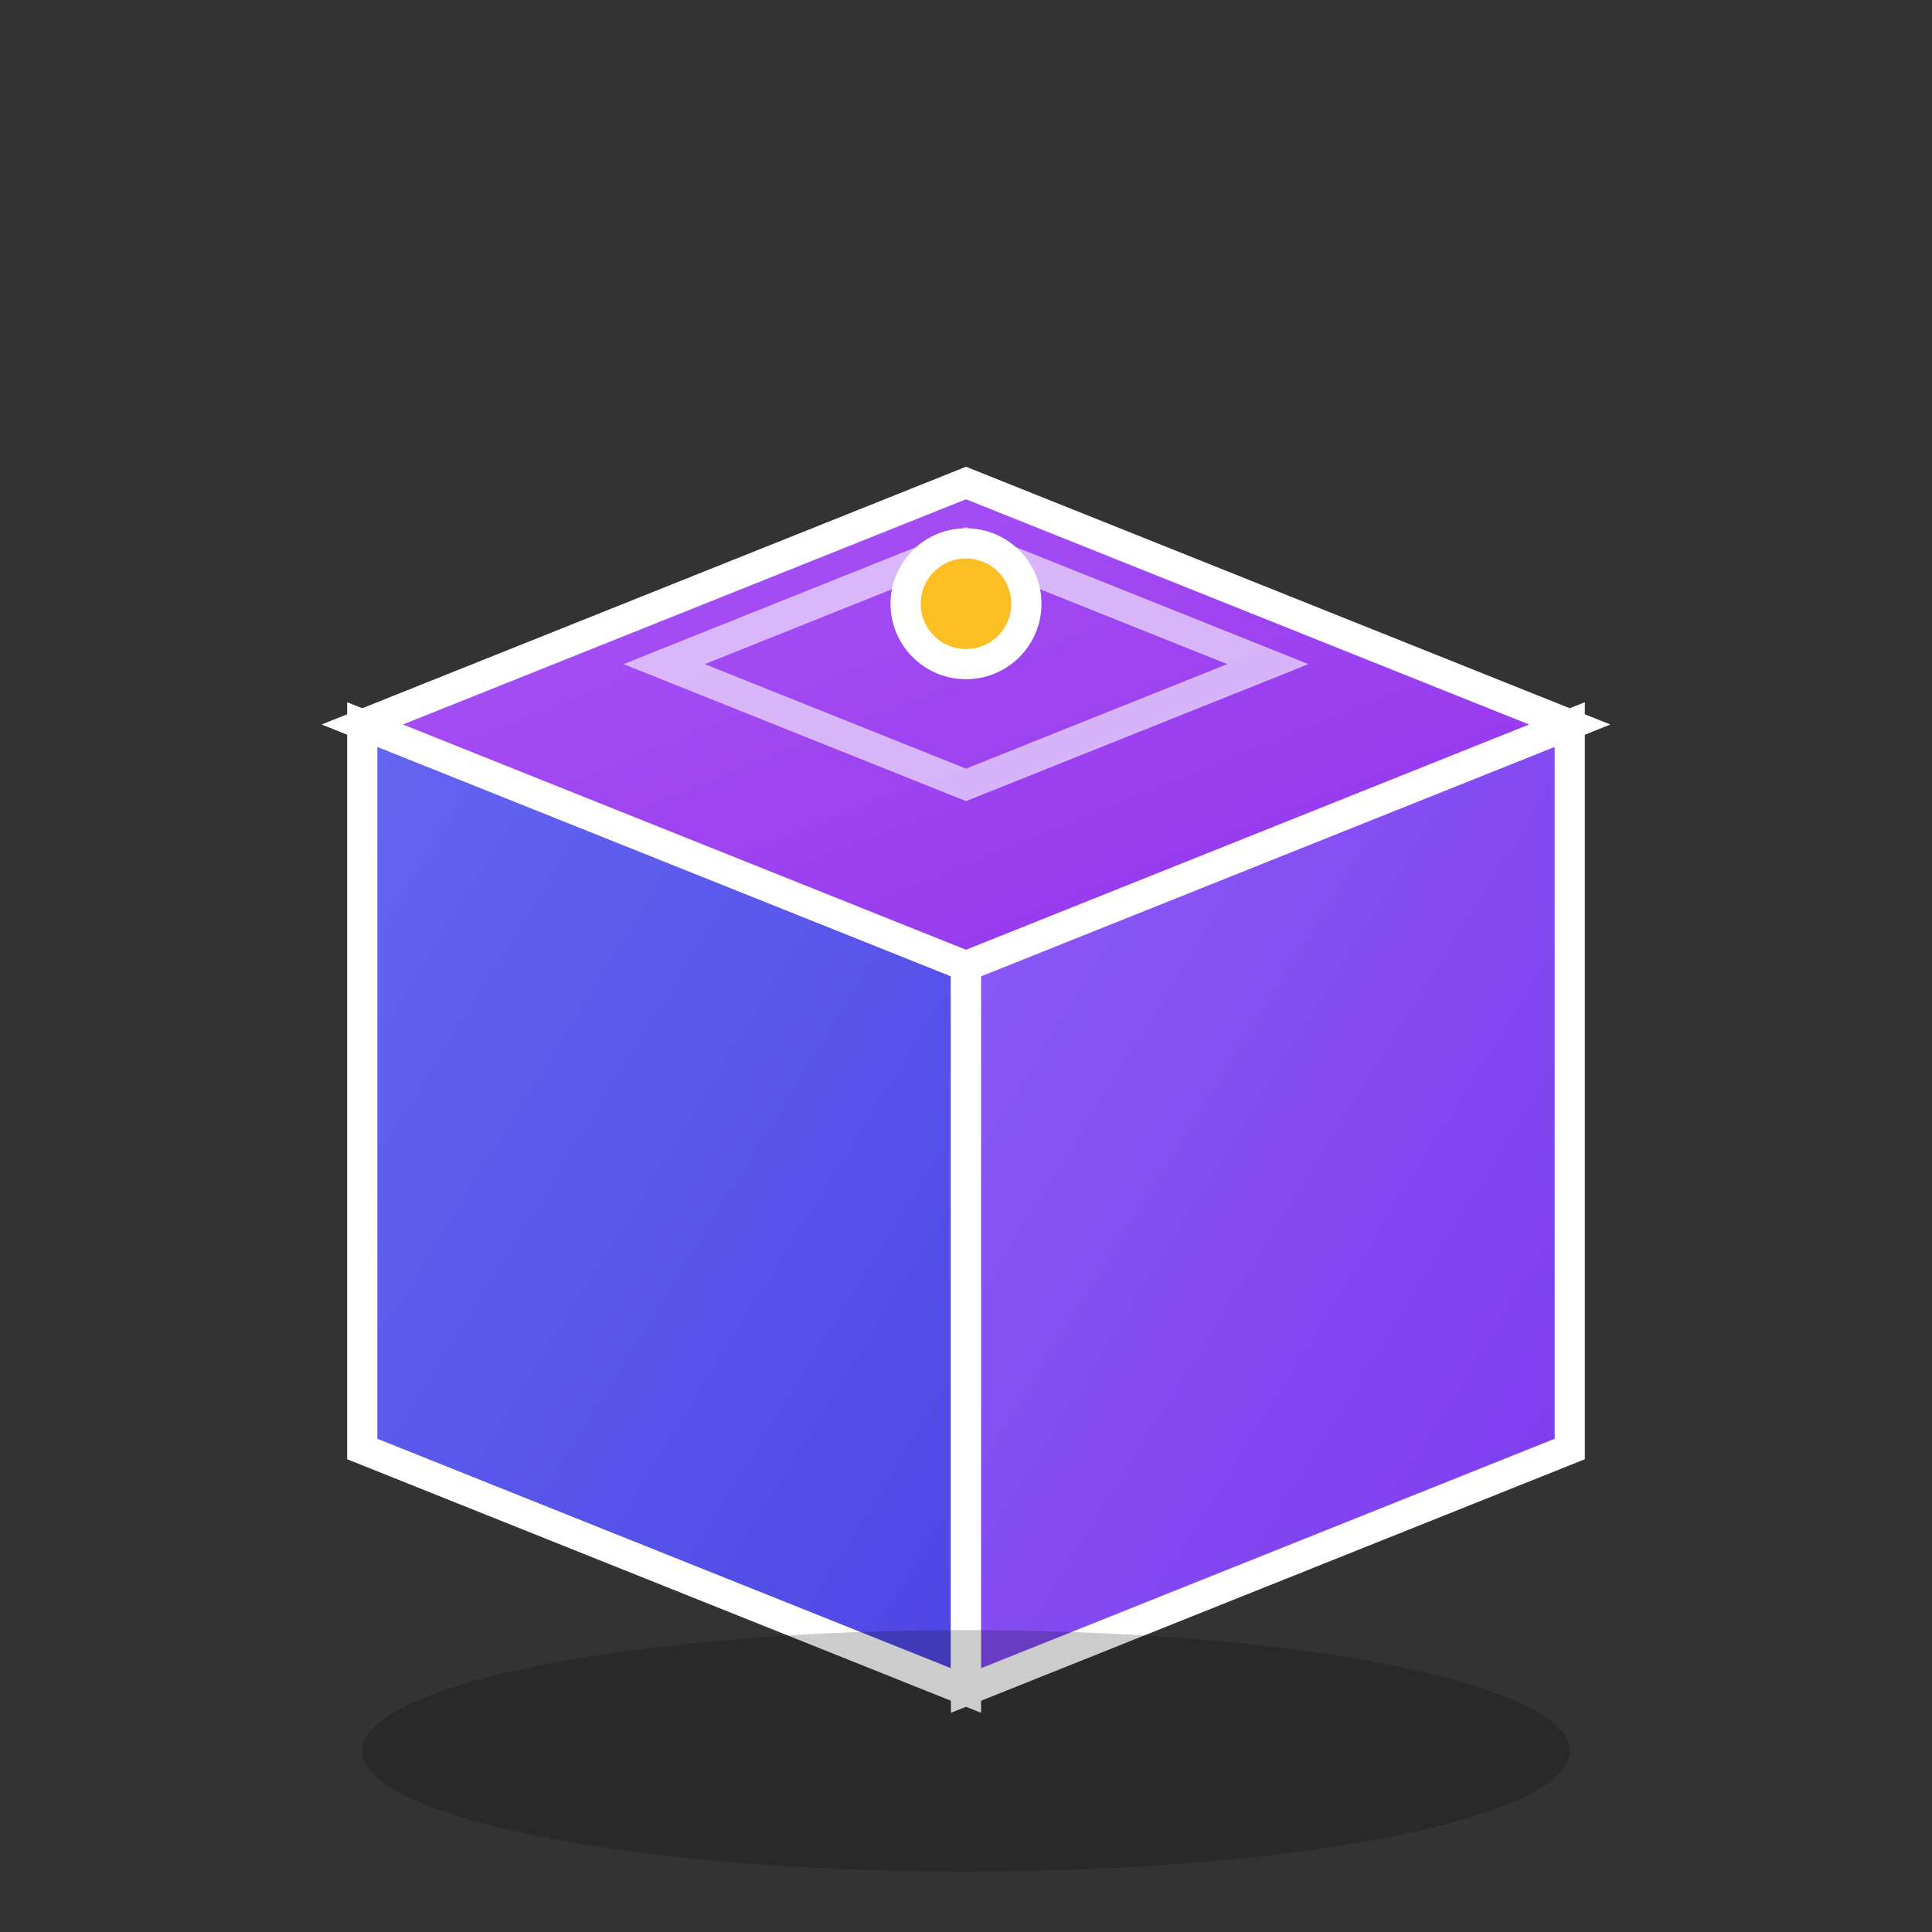 <svg xmlns="http://www.w3.org/2000/svg" width="64" height="64" viewBox="0 0 64 64" fill="none">
  <rect x="0" y="0" width="64" height="64" fill="#333333" stroke="none"/>
  <defs>
    <linearGradient id="box-grad1" x1="0%" y1="0%" x2="100%" y2="100%">
      <stop offset="0%" style="stop-color:#6366f1;stop-opacity:1" />
      <stop offset="100%" style="stop-color:#4f46e5;stop-opacity:1" />
    </linearGradient>
    <linearGradient id="box-grad2" x1="0%" y1="0%" x2="100%" y2="100%">
      <stop offset="0%" style="stop-color:#8b5cf6;stop-opacity:1" />
      <stop offset="100%" style="stop-color:#7c3aed;stop-opacity:1" />
    </linearGradient>
    <linearGradient id="box-grad3" x1="0%" y1="0%" x2="100%" y2="100%">
      <stop offset="0%" style="stop-color:#a855f7;stop-opacity:1" />
      <stop offset="100%" style="stop-color:#9333ea;stop-opacity:1" />
    </linearGradient>
  </defs>
  
  <!-- Face avant de la boîte -->
  <path d="M12 24 L12 48 L32 56 L32 32 Z" 
        fill="url(#box-grad1)" 
        stroke="#ffffff" 
        stroke-width="1"/>
  
  <!-- Face droite de la boîte -->
  <path d="M32 32 L32 56 L52 48 L52 24 Z" 
        fill="url(#box-grad2)" 
        stroke="#ffffff" 
        stroke-width="1"/>
  
  <!-- Face supérieure de la boîte -->
  <path d="M12 24 L32 16 L52 24 L32 32 Z" 
        fill="url(#box-grad3)" 
        stroke="#ffffff" 
        stroke-width="1"/>
  
  <!-- Détails sur le dessus -->
  <path d="M22 22 L32 18 L42 22 L32 26 Z" 
        fill="none" 
        stroke="#ffffff" 
        stroke-width="1" 
        opacity="0.6"/>
  
  <!-- Point d'attache -->
  <circle cx="32" cy="20" r="2" fill="#fbbf24" stroke="#ffffff" stroke-width="1"/>
  
  <!-- Ombre -->
  <ellipse cx="32" cy="58" rx="20" ry="4" fill="#000000" opacity="0.2"/>
</svg> 